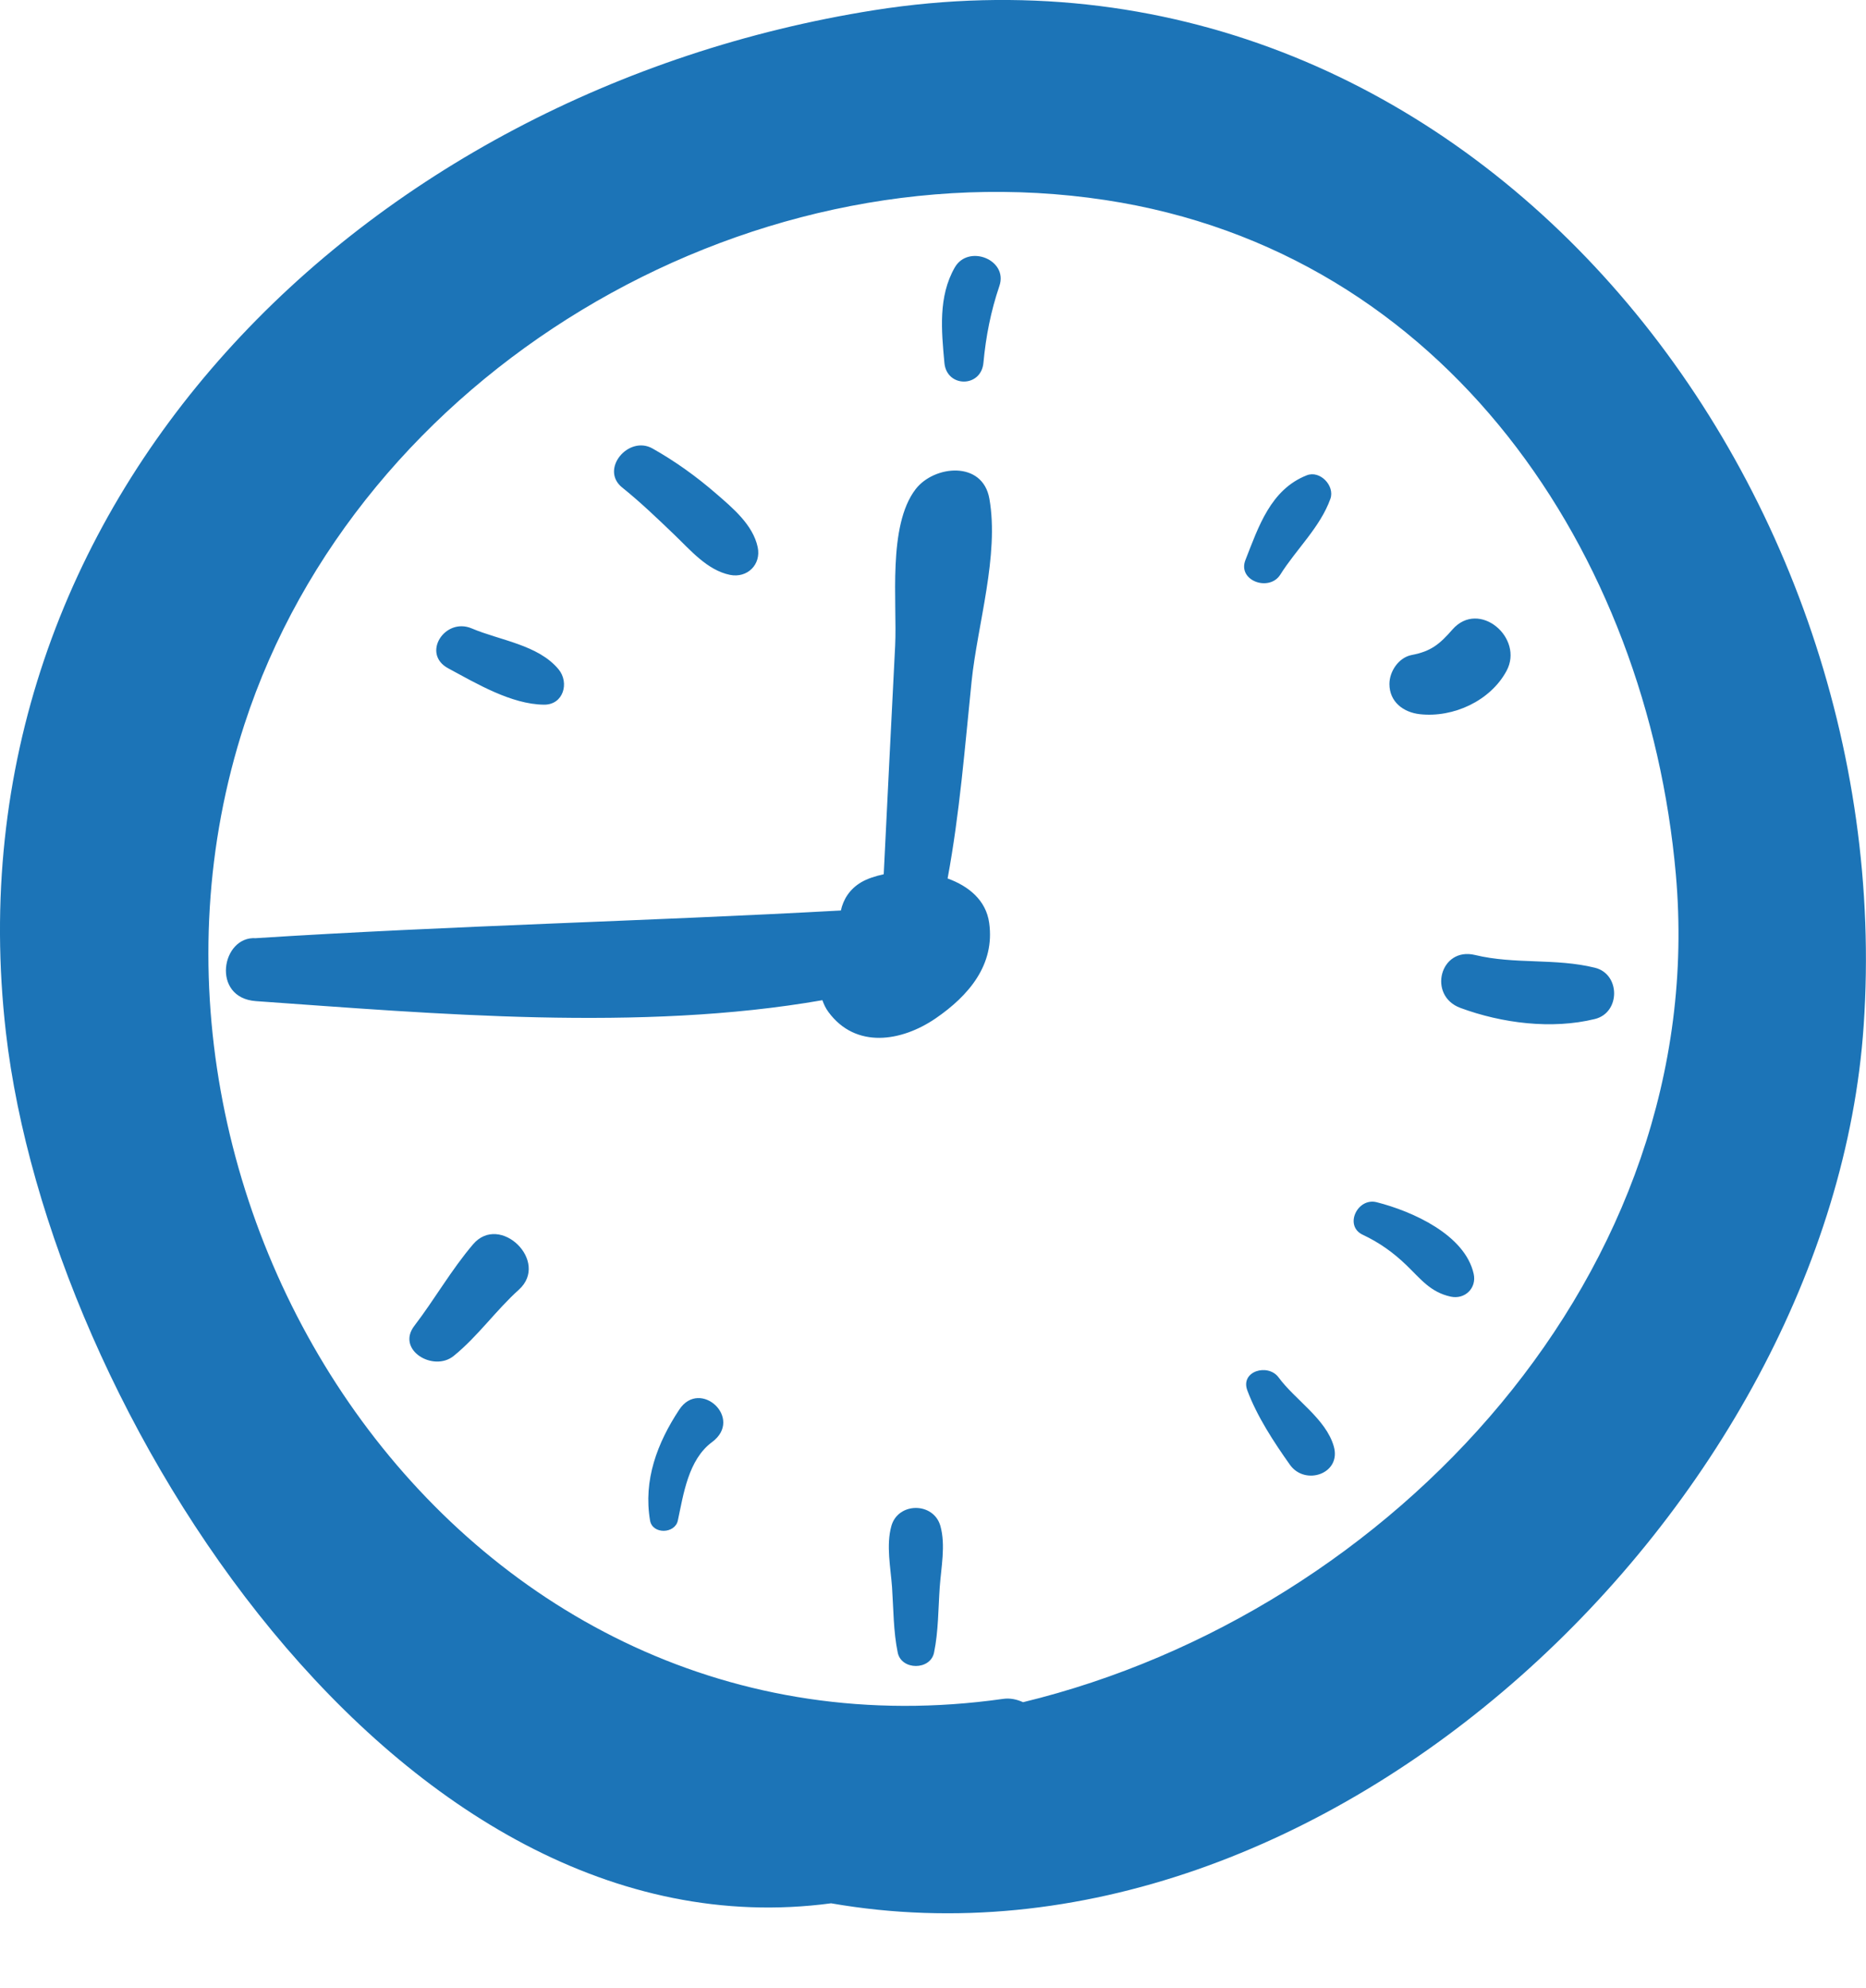 <?xml version="1.0" encoding="utf-8"?>
<!-- Generator: Adobe Illustrator 16.0.0, SVG Export Plug-In . SVG Version: 6.00 Build 0)  -->
<!DOCTYPE svg PUBLIC "-//W3C//DTD SVG 1.1//EN" "http://www.w3.org/Graphics/SVG/1.1/DTD/svg11.dtd">
<svg version="1.1" id="Calque_1" xmlns="http://www.w3.org/2000/svg" xmlns:xlink="http://www.w3.org/1999/xlink" x="0px" y="0px"
	 width="41.981px" height="44.702px" viewBox="0 0 41.981 44.702" enable-background="new 0 0 41.981 44.702" xml:space="preserve">
<g>
	<g>
		<path fill="#1C74B7" d="M19.667,0.229C8.199,2.043-1.241,11.262,0.133,23.216c0.976,8.479,8.807,20.882,18.565,19.581
			c11.145,1.938,22.496-8.998,23.23-19.728C42.784,10.621,32.869-1.856,19.667,0.229z M23.017,38.275
			c-0.137-0.062-0.289-0.098-0.453-0.074C10.389,39.922,1.971,27.119,5.498,16.292c2.572-7.9,11.22-13.029,19.369-11.794
			c7.671,1.163,12.195,7.939,12.836,15.163C38.492,28.574,31.326,36.26,23.017,38.275z M22.259,11.214
			c-0.152-0.863-1.243-0.754-1.659-0.215c-0.635,0.826-0.414,2.548-0.461,3.518c-0.085,1.714-0.175,3.428-0.257,5.141
			c-0.188,0.042-0.366,0.097-0.508,0.181c-0.264,0.157-0.402,0.388-0.456,0.634c-4.383,0.242-8.779,0.342-13.159,0.622v0.001
			c-0.777-0.058-1.019,1.344,0,1.415c4.01,0.283,8.646,0.695,12.743-0.021c0.032,0.091,0.073,0.18,0.134,0.263
			c0.615,0.839,1.65,0.669,2.415,0.145c0.743-0.51,1.337-1.204,1.203-2.149c-0.071-0.504-0.457-0.823-0.935-0.996
			c0.272-1.464,0.388-2.953,0.54-4.433C21.991,14.043,22.483,12.483,22.259,11.214z M10.083,15.027
			c0.632,0.34,1.42,0.811,2.154,0.818c0.441,0.006,0.576-0.495,0.331-0.793c-0.456-0.554-1.324-0.653-1.956-0.922
			C10.009,13.875,9.475,14.7,10.083,15.027z M15.168,12.02c0.359,0.343,0.741,0.801,1.253,0.906c0.392,0.08,0.707-0.232,0.626-0.62
			c-0.106-0.507-0.569-0.889-0.943-1.213c-0.443-0.383-0.912-0.72-1.423-1.008c-0.54-0.305-1.192,0.468-0.683,0.877
			C14.408,11.291,14.789,11.657,15.168,12.02z M21.481,6.013c-0.377,0.657-0.3,1.421-0.234,2.146c0.051,0.561,0.826,0.561,0.878,0
			c0.055-0.594,0.166-1.161,0.359-1.728C22.687,5.84,21.786,5.485,21.481,6.013z M28.804,12.921
			c0.359-0.571,0.899-1.068,1.127-1.705c0.104-0.29-0.231-0.648-0.533-0.528c-0.812,0.321-1.083,1.153-1.379,1.906
			C27.837,13.059,28.556,13.314,28.804,12.921z M31.943,16.059c0.754,0.084,1.588-0.3,1.951-0.974c0.4-0.742-0.619-1.612-1.217-0.93
			c-0.287,0.328-0.479,0.49-0.916,0.573c-0.295,0.057-0.502,0.37-0.502,0.652C31.259,15.781,31.572,16.018,31.943,16.059z
			 M35.882,21.76c-0.887-0.219-1.805-0.071-2.695-0.286c-0.792-0.192-1.074,0.917-0.33,1.19c0.934,0.345,2.055,0.487,3.025,0.249
			C36.459,22.771,36.458,21.901,35.882,21.76z M30.97,27.032c-0.431-0.108-0.737,0.532-0.312,0.732
			c0.374,0.176,0.688,0.399,0.985,0.686c0.32,0.309,0.539,0.607,0.996,0.706c0.32,0.068,0.586-0.193,0.516-0.511
			C32.96,27.764,31.775,27.236,30.97,27.032z M28.765,30.971c-0.238-0.321-0.865-0.142-0.703,0.293
			c0.219,0.586,0.598,1.164,0.959,1.673c0.341,0.479,1.161,0.202,0.987-0.412C29.832,31.903,29.137,31.478,28.765,30.971z
			 M20.054,34.313c-0.121,0.433-0.017,0.935,0.015,1.376c0.033,0.485,0.029,0.993,0.128,1.471c0.083,0.401,0.734,0.401,0.817,0
			c0.099-0.479,0.094-0.985,0.128-1.471c0.031-0.441,0.136-0.943,0.015-1.376C21.005,33.772,20.206,33.772,20.054,34.313z
			 M15.282,31.696c-0.495,0.749-0.812,1.586-0.657,2.494c0.054,0.315,0.561,0.302,0.625,0c0.128-0.595,0.234-1.368,0.77-1.764
			C16.736,31.895,15.749,30.989,15.282,31.696z M10.643,27.979c-0.491,0.576-0.862,1.233-1.321,1.833
			c-0.416,0.543,0.43,1.046,0.885,0.677c0.546-0.443,0.946-1.021,1.466-1.489C12.375,28.366,11.247,27.271,10.643,27.979z"/>
	</g>
</g>
</svg>
